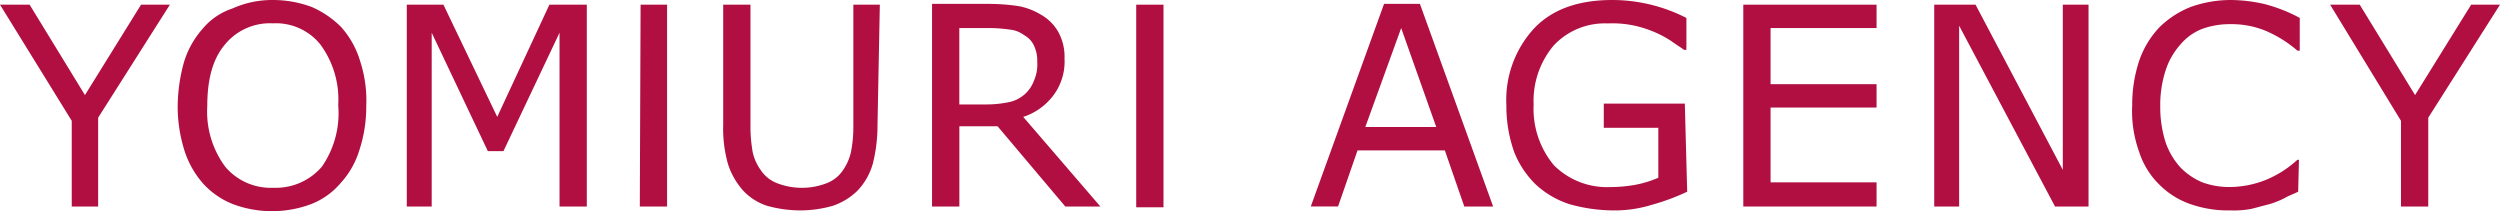 <svg id="レイヤー_2_1_" xmlns="http://www.w3.org/2000/svg" width="250.902" height="21.195" viewBox="0 0 250.902 21.195">
  <g id="レイヤー_1-2">
    <path id="パス_111" data-name="パス 111" d="M17.05.6l-7.2,11.341v8.916H7.2v-8.6L0,.6H2.972L8.525,9.673,14.156.6Z" transform="translate(0 -0.131)" fill="#b10f41"/>
    <path id="パス_112" data-name="パス 112" d="M39.224,2.737A8.9,8.9,0,0,1,41.1,6.1a12.743,12.743,0,0,1,.626,4.536,14,14,0,0,1-.7,4.458,8.585,8.585,0,0,1-1.877,3.285,7.389,7.389,0,0,1-2.972,2.112,11.215,11.215,0,0,1-7.821,0,8.051,8.051,0,0,1-2.972-2.034A9.206,9.206,0,0,1,23.5,15.173a14.733,14.733,0,0,1-.7-4.458,17.042,17.042,0,0,1,.626-4.458A8.9,8.9,0,0,1,25.3,2.894,6.552,6.552,0,0,1,28.275.86,9.764,9.764,0,0,1,32.342,0a11.152,11.152,0,0,1,3.911.7,9.581,9.581,0,0,1,2.972,2.033m-.313,7.821a9.3,9.3,0,0,0-1.8-6.1,5.729,5.729,0,0,0-4.771-2.112,5.823,5.823,0,0,0-4.849,2.19c-1.173,1.408-1.721,3.441-1.721,6.1a9.3,9.3,0,0,0,1.8,6.1,5.981,5.981,0,0,0,4.849,2.112,6.086,6.086,0,0,0,4.849-2.112,9.4,9.4,0,0,0,1.642-6.179" transform="translate(-4.968)" fill="#b10f41"/>
    <path id="パス_113" data-name="パス 113" d="M70.267,20.857H67.529V3.416L61.9,15.3H60.334L54.7,3.416V20.857H52.2V.6h3.676l5.4,11.262L66.513.6h3.754Z" transform="translate(-11.374 -0.131)" fill="#b10f41"/>
    <path id="パス_114" data-name="パス 114" d="M108.282,12.723a15.586,15.586,0,0,1-.469,3.832,6.423,6.423,0,0,1-1.564,2.737,6.569,6.569,0,0,1-2.425,1.486,11.908,11.908,0,0,1-3.285.469,12.462,12.462,0,0,1-3.363-.469,5.725,5.725,0,0,1-2.346-1.486,7.353,7.353,0,0,1-1.564-2.737,13.08,13.08,0,0,1-.469-3.911V.6h2.737V12.879a14.4,14.4,0,0,0,.235,2.581,4.887,4.887,0,0,0,.782,1.721,3.465,3.465,0,0,0,1.642,1.33,6.909,6.909,0,0,0,5.006,0,3.465,3.465,0,0,0,1.642-1.33,5.252,5.252,0,0,0,.782-1.8,12.946,12.946,0,0,0,.235-2.5V.6h2.659Z" transform="translate(-20.216 -0.131)" fill="#b10f41"/>
    <path id="パス_115" data-name="パス 115" d="M136.494,20.835h-3.52l-6.8-8.056h-3.832v8.056H119.6V.5h5.709a20.032,20.032,0,0,1,3.05.235,6.745,6.745,0,0,1,2.19.86,4.544,4.544,0,0,1,1.721,1.721,5.141,5.141,0,0,1,.626,2.659A5.668,5.668,0,0,1,131.8,9.651a6.157,6.157,0,0,1-3.05,2.19ZM130.159,6.288a3.5,3.5,0,0,0-.313-1.564,2.307,2.307,0,0,0-1.017-1.095,2.811,2.811,0,0,0-1.408-.547,15.188,15.188,0,0,0-1.877-.156h-3.207v7.665h2.737a11.168,11.168,0,0,0,2.268-.235,3.389,3.389,0,0,0,2.5-2.19,3.968,3.968,0,0,0,.313-1.877" transform="translate(-26.059 -0.109)" fill="#b10f41"/>
    <rect id="長方形_169" data-name="長方形 169" width="2.737" height="20.335" transform="translate(114.032 0.469)" fill="#b10f41"/>
    <path id="パス_116" data-name="パス 116" d="M84.837,20.857H82.1L82.178.6h2.659Z" transform="translate(-17.888 -0.131)" fill="#b10f41"/>
    <path id="パス_117" data-name="パス 117" d="M186.5,20.835h-2.894L181.652,15.2h-8.76l-1.955,5.631H168.2L175.552.5h3.6Zm-5.709-7.978-3.52-9.933-3.6,9.933Z" transform="translate(-36.648 -0.109)" fill="#b10f41"/>
    <path id="パス_118" data-name="パス 118" d="M211.445,19.24a22.317,22.317,0,0,1-3.6,1.33,12.62,12.62,0,0,1-3.832.547,16.461,16.461,0,0,1-4.38-.626,9.066,9.066,0,0,1-3.363-1.955,9.318,9.318,0,0,1-2.19-3.285,13.75,13.75,0,0,1-.782-4.693,10.587,10.587,0,0,1,2.816-7.743C197.993.86,200.652,0,203.937,0a16.423,16.423,0,0,1,7.43,1.8V5.006h-.235c-.313-.235-.7-.469-1.251-.86a10.019,10.019,0,0,0-1.564-.86,11.154,11.154,0,0,0-2.112-.7,10.507,10.507,0,0,0-2.737-.235,7.027,7.027,0,0,0-5.4,2.19,8.606,8.606,0,0,0-2.034,5.944,8.834,8.834,0,0,0,2.034,6.1,7.539,7.539,0,0,0,5.631,2.19,14.4,14.4,0,0,0,2.581-.235,10.925,10.925,0,0,0,2.268-.7V12.827h-5.475V10.4h8.134Z" transform="translate(-42.117 0)" fill="#b10f41"/>
    <path id="パス_119" data-name="パス 119" d="M237.074,20.857H223.7V.6h13.374V2.946H226.437V8.578h10.637v2.346H226.437v7.508h10.637Z" transform="translate(-48.741 -0.131)" fill="#b10f41"/>
    <path id="パス_120" data-name="パス 120" d="M263.686,20.857h-3.363L250.7,2.712V20.857h-2.5V.6h4.145l8.76,16.581V.6h2.581Z" transform="translate(-54.079 -0.131)" fill="#b10f41"/>
    <path id="パス_121" data-name="パス 121" d="M290.255,19.24c-.469.235-.939.391-1.33.626a9.322,9.322,0,0,1-1.564.626c-.626.156-1.173.313-1.8.469a9.61,9.61,0,0,1-2.112.156,11.512,11.512,0,0,1-3.989-.626,8.153,8.153,0,0,1-3.128-1.955,8.012,8.012,0,0,1-2.033-3.285,12.024,12.024,0,0,1-.7-4.693,14,14,0,0,1,.7-4.458,9.242,9.242,0,0,1,2.033-3.363A9.4,9.4,0,0,1,279.462.7a12.026,12.026,0,0,1,4.067-.7,15.7,15.7,0,0,1,3.285.391,15.614,15.614,0,0,1,3.6,1.408V5.084h-.235a12.069,12.069,0,0,0-3.285-2.033,9.043,9.043,0,0,0-3.52-.626,8.056,8.056,0,0,0-2.737.469,5.4,5.4,0,0,0-2.19,1.564,7.168,7.168,0,0,0-1.486,2.581,11.156,11.156,0,0,0-.547,3.6,11.634,11.634,0,0,0,.547,3.676,7.336,7.336,0,0,0,1.486,2.5,6.8,6.8,0,0,0,2.19,1.486,7.945,7.945,0,0,0,2.659.469,9.907,9.907,0,0,0,3.676-.7,10.627,10.627,0,0,0,3.207-2.034h.156Z" transform="translate(-59.609 0)" fill="#b10f41"/>
    <path id="パス_122" data-name="パス 122" d="M316.05.6l-7.2,11.341v8.916h-2.737v-8.6L299,.6h2.972l5.553,9.073L313.156.6Z" transform="translate(-65.148 -0.131)" fill="#b10f41"/>
  </g>
</svg>
